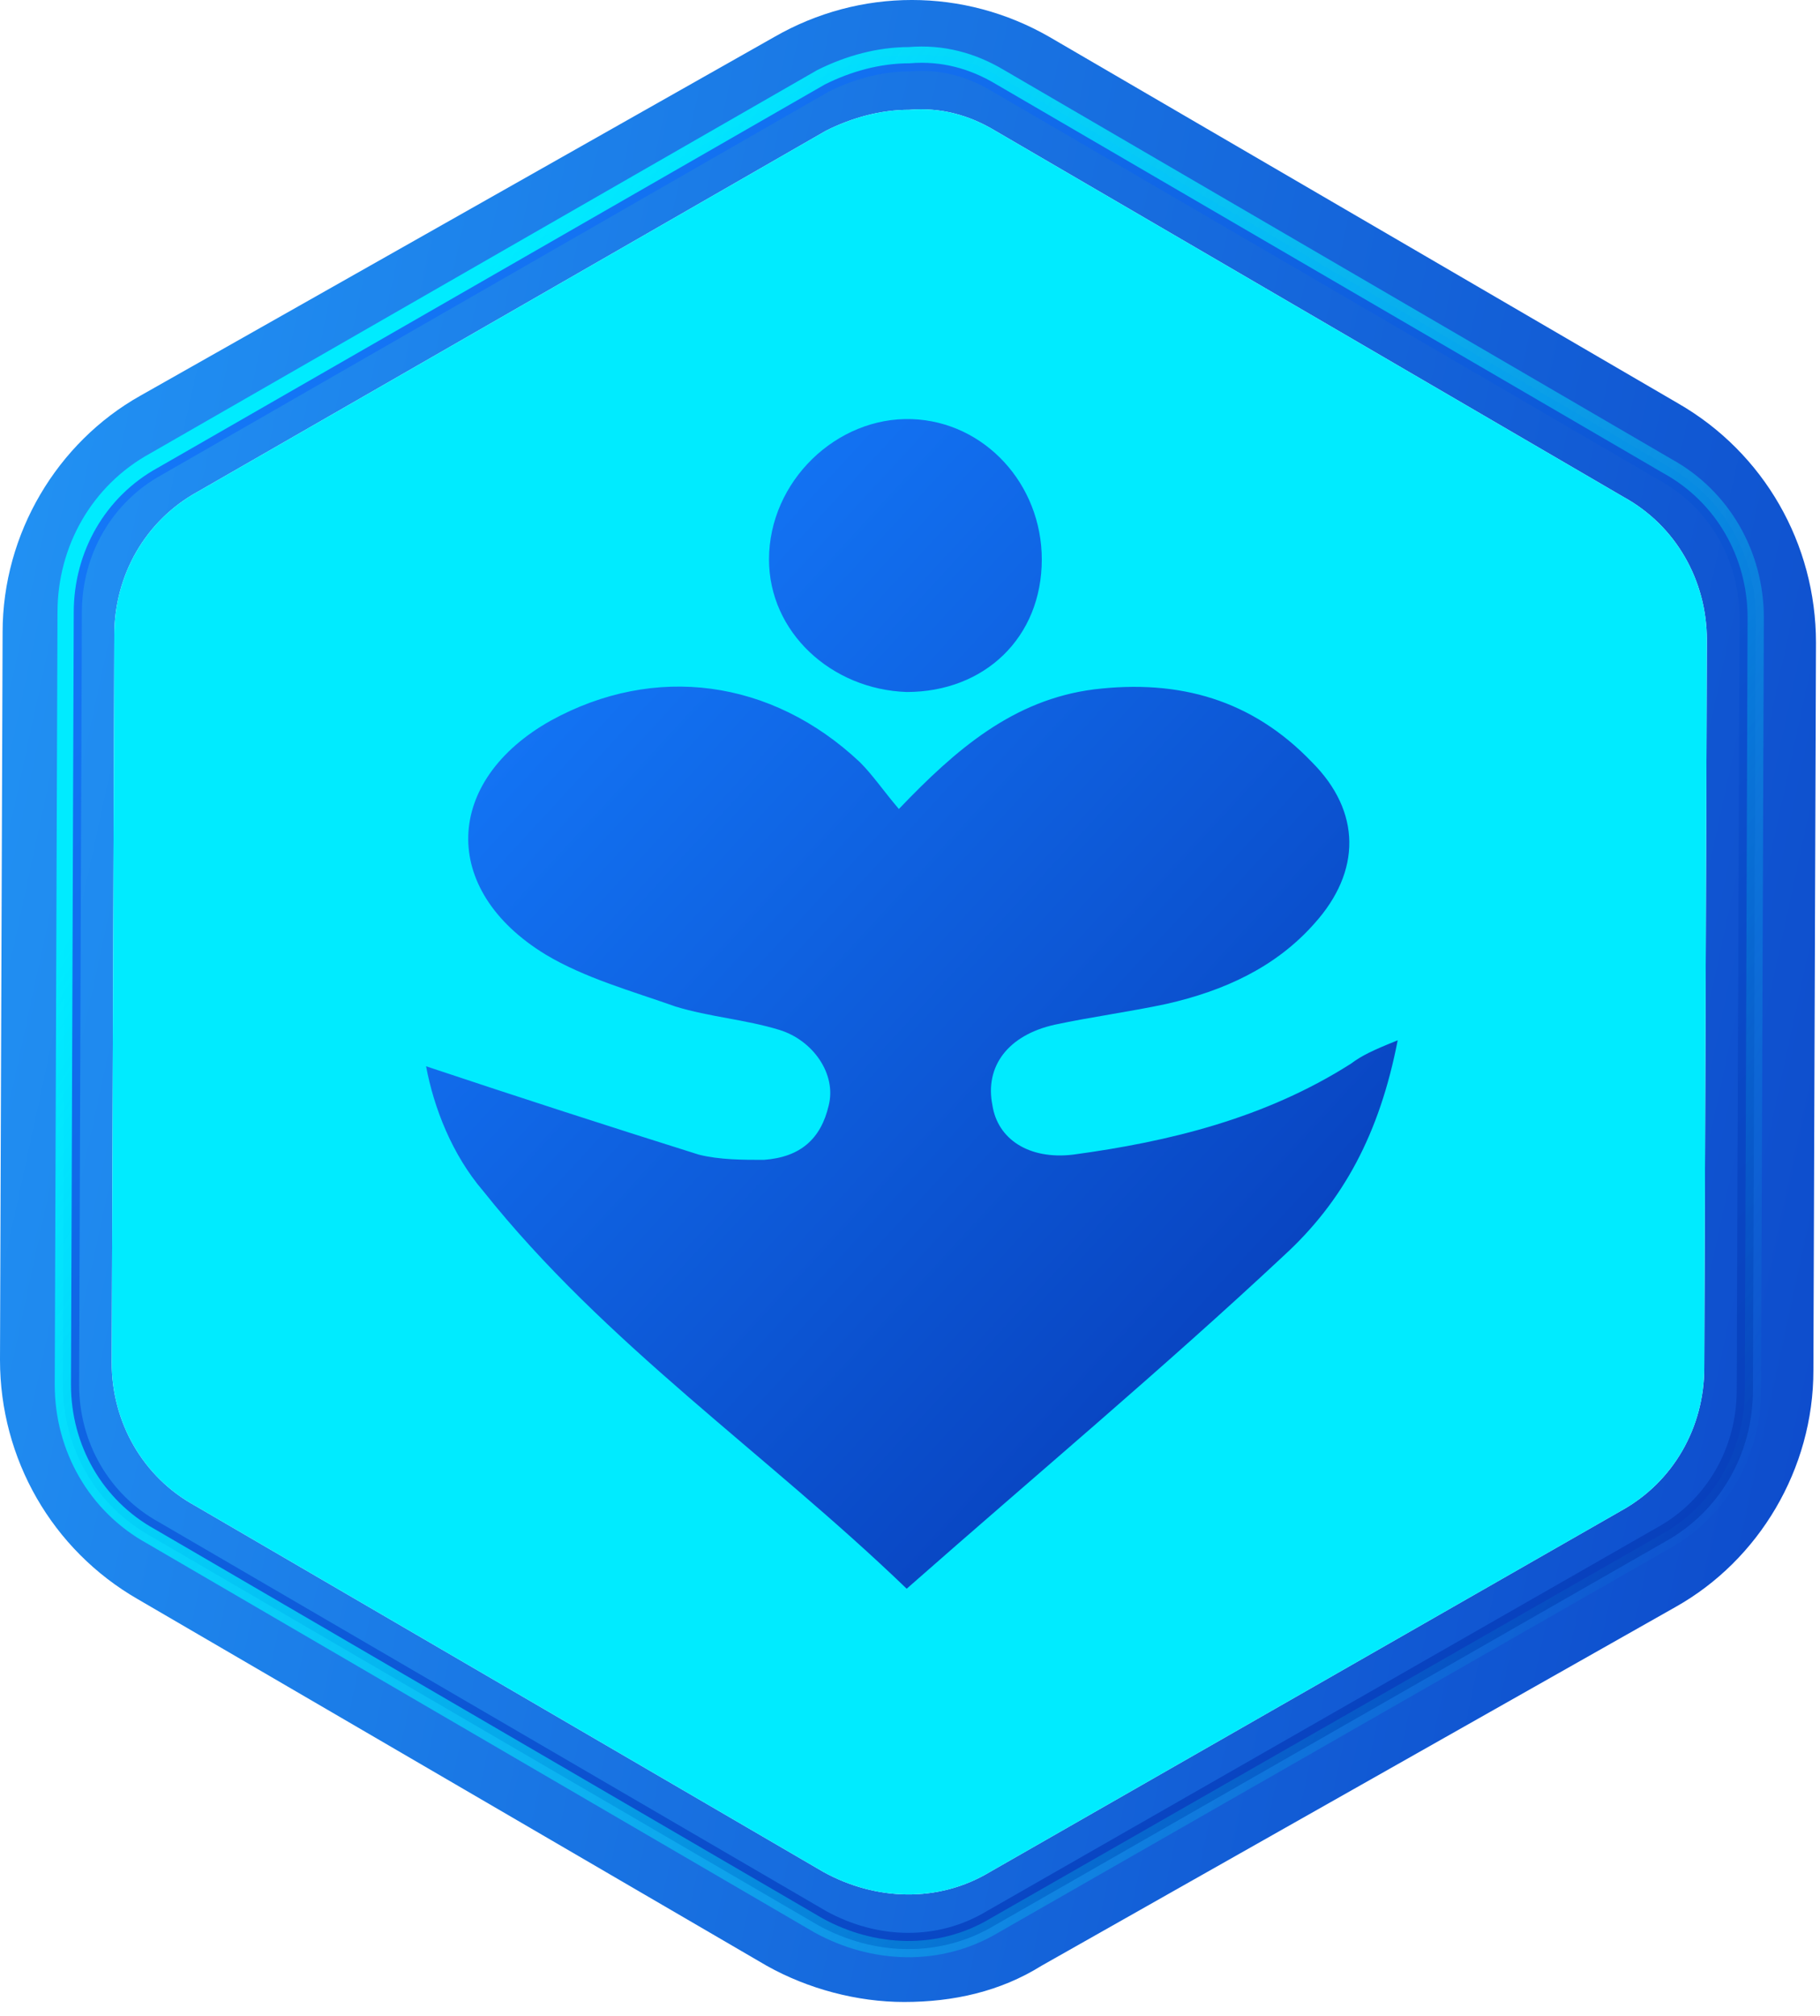 <?xml version="1.0" encoding="UTF-8"?>
<svg width="56px" height="62px" viewBox="0 0 56 62" version="1.1" xmlns="http://www.w3.org/2000/svg" xmlns:xlink="http://www.w3.org/1999/xlink">
    <!-- Generator: Sketch 52 (66869) - http://www.bohemiancoding.com/sketch -->
    <title>Group</title>
    <desc>Created with Sketch.</desc>
    <defs>
        <linearGradient x1="125.481%" y1="75.619%" x2="-35.81%" y2="37.949%" id="linearGradient-1">
            <stop stop-color="#093CC3" offset="0%"></stop>
            <stop stop-color="#27A6FF" offset="100%"></stop>
        </linearGradient>
        <linearGradient x1="122.716%" y1="143.708%" x2="0%" y2="8.656%" id="linearGradient-2">
            <stop stop-color="#001C96" offset="0%"></stop>
            <stop stop-color="#157EFF" offset="100%"></stop>
        </linearGradient>
        <linearGradient x1="94.634%" y1="82.491%" x2="14.394%" y2="26.539%" id="linearGradient-3">
            <stop stop-color="#00F7FF" stop-opacity="0" offset="0%"></stop>
            <stop stop-color="#00EBFF" offset="100%"></stop>
        </linearGradient>
    </defs>
    <g id="Crypto" stroke="none" stroke-width="1" fill="none" fill-rule="evenodd">
        <g id="Home-1" transform="translate(-533, -3588)">
            <g id="Stay-in-Control" transform="translate(100, 2894)">
                <g id="Group-19" transform="translate(408, 689)">
                    <g id="Group" transform="translate(25, 5)">
                        <path d="M27.818,61.572 C26.379,61.572 24.861,61.172 23.582,60.453 L4.237,49.182 C1.599,47.663 -1.42108547e-14,44.865 -1.42108547e-14,41.827 L0.08,19.445 C0.08,16.407 1.759,13.609 4.317,12.171 L23.821,1.139 C26.459,-0.38 29.657,-0.38 32.295,1.139 L51.64,12.41 C54.278,13.929 55.876,16.727 55.876,19.765 L55.797,42.147 C55.797,45.185 54.118,47.983 51.56,49.421 L32.055,60.453 C30.776,61.252 29.337,61.572 27.818,61.572 Z M27.978,3.377 C27.099,3.377 26.22,3.617 25.42,4.017 L6.075,15.128 C4.477,16.008 3.517,17.686 3.517,19.525 L3.437,41.907 C3.437,43.746 4.397,45.425 5.995,46.304 L25.34,57.575 C26.939,58.454 28.858,58.534 30.456,57.575 L49.881,46.464 C51.48,45.584 52.439,43.906 52.439,42.067 L52.519,19.685 C52.519,17.846 51.56,16.167 49.961,15.288 L30.616,4.017 C29.817,3.537 28.937,3.297 27.978,3.377 Z" id="Combined-Shape-Copy" fill="url(#linearGradient-1)"></path>
                        <path d="M27.978,3.377 C27.099,3.377 26.22,3.617 25.42,4.017 L6.075,15.128 C4.477,16.008 3.517,17.686 3.517,19.525 L3.437,41.907 C3.437,43.746 4.397,45.425 5.995,46.304 L25.34,57.575 C26.939,58.454 28.858,58.534 30.456,57.575 L49.881,46.464 C51.48,45.584 52.439,43.906 52.439,42.067 L52.519,19.685 C52.519,17.846 51.56,16.167 49.961,15.288 L30.616,4.017 C29.817,3.537 28.937,3.297 27.978,3.377 Z" id="Combined-Shape-Copy-2" fill="#00EBFF"></path>
                        <path d="M27.999,1.946 L27.978,1.947 C27.116,1.947 26.223,2.176 25.388,2.593 L4.854,14.387 C3.248,15.27 2.269,16.961 2.269,18.834 L2.184,42.587 C2.184,44.459 3.163,46.15 4.775,47.037 L25.299,58.995 C26.978,59.918 28.912,59.94 30.484,58.997 L51.102,47.203 C52.708,46.32 53.687,44.629 53.687,42.755 L53.772,19.003 C53.772,17.131 52.793,15.44 51.181,14.553 L30.649,2.59 C29.814,2.089 28.931,1.869 27.999,1.946 Z" id="Combined-Shape-Copy-3" stroke="url(#linearGradient-2)" stroke-width="0.5"></path>
                        <path d="M27.978,1.697 C27.045,1.697 26.112,1.952 25.264,2.376 L4.734,14.168 C3.037,15.101 2.019,16.882 2.019,18.833 L1.934,42.587 C1.934,44.538 2.952,46.319 4.649,47.253 L25.179,59.214 C26.875,60.147 28.911,60.232 30.608,59.214 L51.222,47.422 C52.919,46.489 53.937,44.708 53.937,42.756 L54.022,19.003 C54.022,17.052 53.004,15.27 51.307,14.337 L30.778,2.376 C29.929,1.867 28.996,1.612 27.978,1.697 Z" id="Combined-Shape-Copy-4" stroke="url(#linearGradient-3)" stroke-width="0.5" fill-rule="nonzero"></path>
                        <path d="M41.568,32.714 C41.887,32.475 42.207,32.315 43.006,31.995 C42.447,34.873 41.328,36.951 39.489,38.63 C35.812,42.067 31.895,45.345 27.898,48.862 C23.582,44.705 18.625,41.348 14.868,36.631 C13.909,35.512 13.35,34.073 13.11,32.794 C15.988,33.754 18.705,34.633 21.503,35.512 C22.143,35.672 22.862,35.672 23.502,35.672 C24.621,35.592 25.26,35.033 25.5,33.993 C25.74,33.034 25.02,31.995 23.981,31.675 C22.942,31.356 21.823,31.276 20.784,30.956 C19.425,30.476 17.986,30.077 16.787,29.357 C13.509,27.359 13.669,24.001 16.947,22.163 C20.144,20.404 23.741,20.884 26.459,23.442 C26.859,23.841 27.179,24.321 27.658,24.881 C29.417,23.042 31.176,21.523 33.654,21.203 C36.292,20.884 38.53,21.523 40.369,23.442 C41.887,24.961 41.887,26.799 40.448,28.398 C39.249,29.757 37.651,30.476 35.892,30.876 C34.773,31.116 33.574,31.276 32.455,31.515 C31.016,31.835 30.296,32.794 30.536,33.993 C30.696,35.033 31.655,35.672 33.014,35.512 C35.972,35.113 38.93,34.393 41.568,32.714 Z M27.898,21.283 C25.58,21.203 23.662,19.445 23.662,17.207 C23.662,14.808 25.74,12.81 28.058,12.89 C30.296,12.97 32.055,14.888 32.055,17.207 C32.055,19.605 30.296,21.283 27.898,21.283 Z" id="Combined-Shape" fill="url(#linearGradient-2)"></path>
                    </g>
                </g>
            </g>
        </g>
    </g>
</svg>